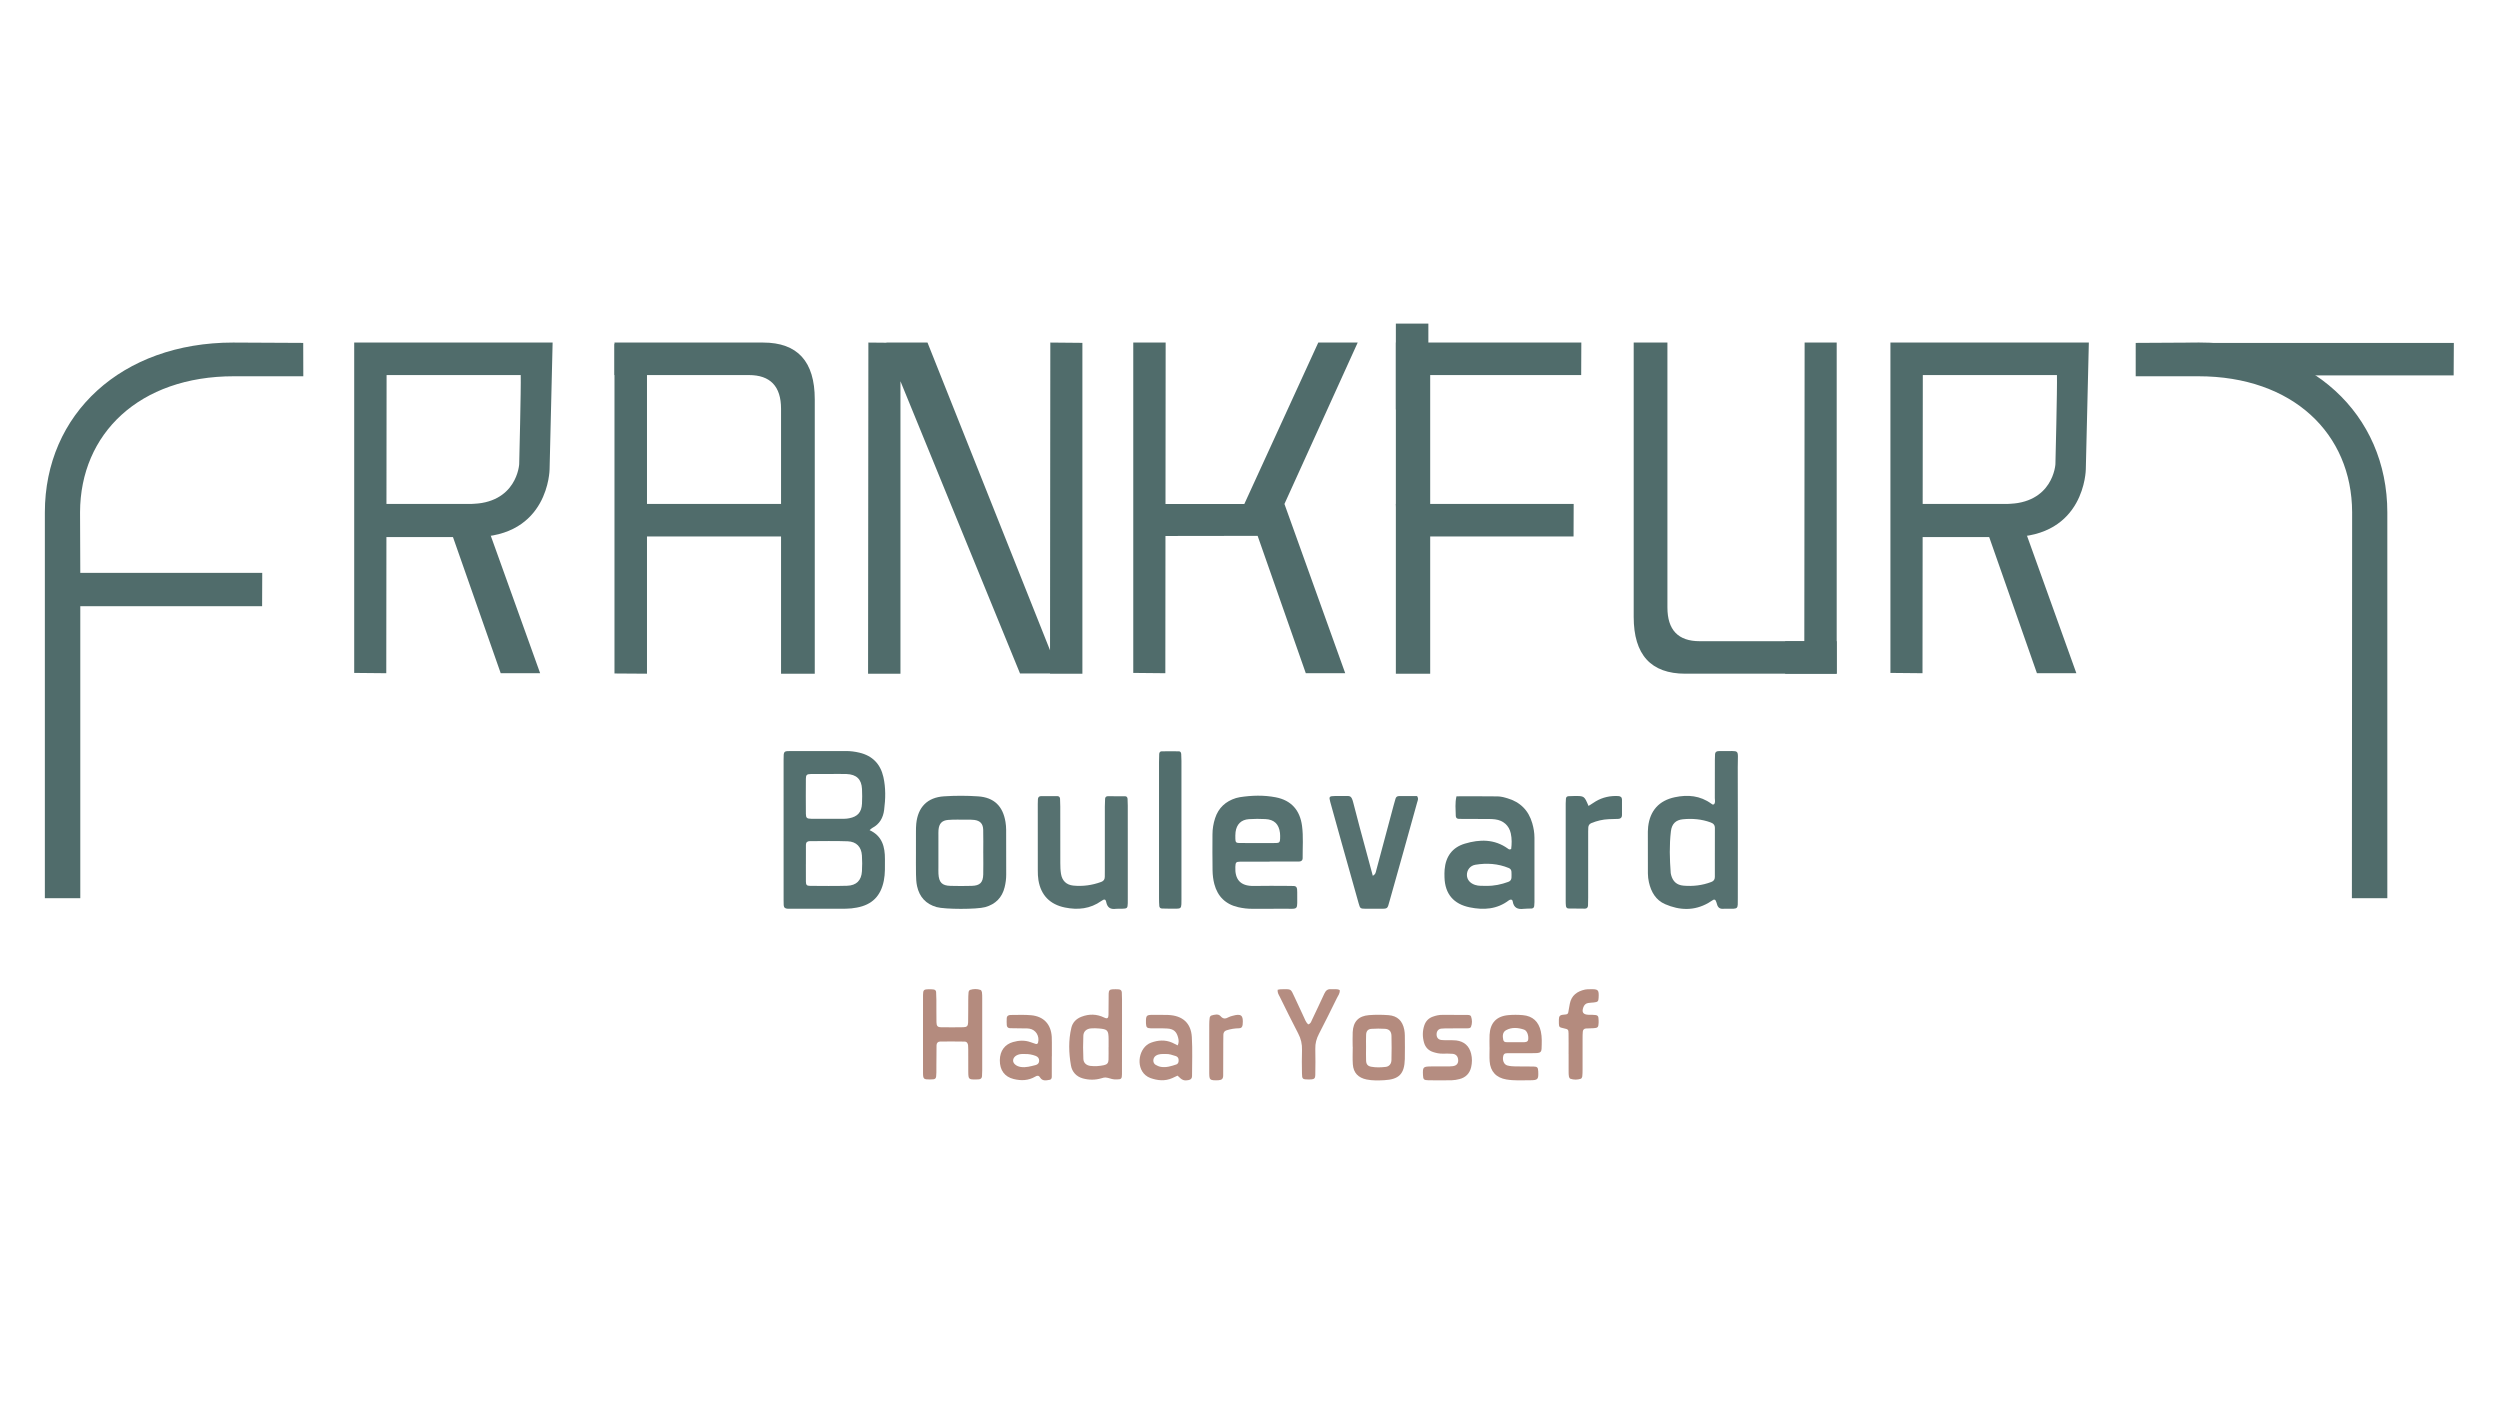 <svg xmlns="http://www.w3.org/2000/svg" xmlns:xlink="http://www.w3.org/1999/xlink" id="Layer_2" x="0px" y="0px" viewBox="0 0 1920 1080" style="enable-background:new 0 0 1920 1080;" xml:space="preserve"><style type="text/css">	.st0{fill:#506C6B;}	.st1{fill:#54706F;}	.st2{fill:#567170;}	.st3{fill:#526E6D;}	.st4{fill:#B48B7E;}	.st5{fill:#B58D81;}</style><polyline class="st0" points="479.539,412.011 613.836,412.011 613.929,387.046 478.405,387.046 "></polyline><polyline class="st0" points="471.921,264.275 471.921,517.236 496.887,517.404 496.887,263.457 "></polyline><g>	<path class="st0" d="M625.74,306.715c0-29.084-13.223-43.63-39.665-43.63h-114.154v24.964  h103.189c16.485,0,24.731,8.634,24.731,25.898v203.456h25.898V306.715z"></path></g><polygon class="st0" points="1371.006,517.404 1410.586,517.404 1410.586,263.085  1385.95,263.085 1385.711,492.438 1371.006,492.438 "></polygon><g>	<path class="st0" d="M1254.678,473.773c0,29.084,13.223,43.63,39.665,43.63h116.243v-24.964  h-105.277c-16.487,0-24.733-8.634-24.733-25.898V263.084h-25.898V473.773z"></path>	<path class="st0" d="M424.414,263.084H272.026v253.714l24.636,0.233l0.24-228.981h103.013  c0.309,9.179-1.173,68.431-1.173,68.431s-1.589,30.565-38.07,30.565h-73.497  v25.431h76.77c57.702,0,58.136-52.03,58.136-52.03L424.414,263.084z"></path></g><polygon class="st0" points="1072.017,263.084 1072.017,517.403 1098.383,517.403 1098.383,288.05  1214.351,288.05 1214.464,263.084 "></polygon><polyline class="st0" points="1096.983,263.491 1096.983,248.511 1072.017,248.511  1072.017,263.491 1072.017,314.54 "></polyline><polygon class="st0" points="831.279,517.403 831.279,263.315 806.643,263.084 806.421,499.4  712.314,263.084 680.778,263.084 680.825,263.215 666.914,263.084 666.674,517.403  691.55,517.403 691.55,292.79 783.377,517.228 806.405,517.228 806.405,517.403 "></polygon><polygon class="st0" points="1042.717,263.084 1012.435,263.084 955.65,387.055 895.101,387.055  895.221,263.084 870.345,263.084 870.345,516.798 894.98,517.031 895.076,411.635  965.859,411.535 1002.849,517.031 1033.131,517.031 986.452,387.046 "></polygon><polygon class="st0" points="337.346,387.055 297.683,387.055 297.658,411.636 347.554,411.534  384.546,517.031 414.828,517.031 368.149,387.046 "></polygon><g>	<path class="st0" d="M1604.231,263.084h-152.388v253.714l24.636,0.233l0.24-228.981h103.013  c0.309,9.179-1.173,68.431-1.173,68.431s-1.589,30.565-38.071,30.565h-73.497  v25.431h76.77c57.702,0,58.136-52.03,58.136-52.03L1604.231,263.084z"></path></g><polygon class="st0" points="1517.164,387.055 1477.501,387.055 1477.476,411.636 1527.372,411.534  1564.363,517.031 1594.646,517.031 1547.967,387.046 "></polygon><polyline class="st0" points="1073.151,412.011 1208.492,412.011 1208.584,387.046 1072.017,387.046  "></polyline><g>	<path class="st0" d="M232.873,263.356c0,0-53.595-0.271-53.842-0.271  c-85.617,0-144.579,54.858-144.579,130.449v296.28h27.213V465.582h139.639  l0.096-25.613h-139.735l-0.183-46.608c0.184-60.3,45.539-104.392,118.106-104.392  h53.349L232.873,263.356z"></path>	<path class="st0" d="M1640.221,263.356c0,0,48.419-0.271,48.667-0.271  c85.617,0,144.579,54.858,144.579,130.449v296.28h-27.211l0.181-296.452  c-0.184-60.3-45.538-104.392-118.104-104.392h-48.111V263.356z"></path></g><polyline class="st0" points="1683.916,288.315 1884.409,288.315 1884.548,263.349  1682.224,263.349 "></polyline><g>	<path class="st1" d="M667.834,637.555c9.768,4.486,11.85,12.883,11.8,22.32  c-0.029,5.492,0.239,10.981-0.847,16.449  c-2.337,11.764-8.941,18.528-20.736,20.704c-2.693,0.497-5.456,0.838-8.189,0.855  c-14.263,0.085-28.526,0.042-42.79,0.042c-0.751-0-1.501-0.02-2.252-0.038  c-1.747-0.04-2.827-0.857-2.94-2.663c-0.078-1.247-0.07-2.5-0.07-3.75  c-0.003-36.02,0.006-72.04-0.01-108.06c-0.003-6.878-0.019-6.611,6.545-6.605  c13.763,0.013,27.526,0.027,41.289-0.008c3.528-0.009,6.966,0.437,10.398,1.251  c10.043,2.383,16.133,8.732,18.39,18.63c1.91,8.373,1.671,16.896,0.592,25.365  c-0.767,6.018-3.487,10.902-9.1,13.825  C669.27,636.205,668.76,636.792,667.834,637.555z M618.926,663.709  c-0.006,0-0.013,0-0.019,0c0,4.493-0.058,8.988,0.023,13.48  c0.044,2.443,0.714,3.14,3.142,3.153c9.489,0.048,18.985,0.203,28.467-0.072  c7.21-0.209,11.042-4.134,11.442-11.213c0.225-3.981,0.234-7.998-0.017-11.976  c-0.418-6.644-4.19-10.71-10.956-10.967c-9.725-0.37-19.475-0.118-29.214-0.108  c-1.766,0.002-2.831,0.948-2.849,2.726  C618.893,653.723,618.926,658.716,618.926,663.709z M636.692,594.434  c-4.739,0-9.48-0.067-14.217,0.025c-2.819,0.055-3.538,0.751-3.56,3.58  c-0.071,8.975-0.081,17.952-0,26.928c0.029,3.174,0.742,3.823,4.143,3.853  c8.48,0.075,16.961,0.039,25.442,0.004c1.238-0.005,2.49-0.17,3.709-0.404  c6.453-1.237,9.469-4.601,9.806-11.241c0.19-3.73,0.18-7.485,0.002-11.217  c-0.355-7.463-4.22-11.221-11.857-11.504  C645.676,594.294,641.182,594.43,636.692,594.434z"></path>	<path class="st2" d="M1316.379,617.662c1.227-1.35,0.595-3.159,0.606-4.799  c0.065-9.752,0.027-19.505,0.039-29.258c0.002-1.498,0.035-2.999,0.141-4.492  c0.106-1.49,1.089-2.142,2.483-2.249c0.747-0.057,1.5-0.069,2.25-0.053  c15.189,0.336,12.637-2.526,12.699,12.413c0.138,33.509,0.043,67.019,0.044,100.528  c0,8.807,0.568,8.164-8.043,8.184c-1.001,0.002-2.01-0.088-3,0.009  c-2.669,0.261-4.254-0.907-4.936-3.465c-0.256-0.959-0.58-1.916-1.011-2.807  c-0.365-0.754-1.169-0.97-1.867-0.586c-1.307,0.719-2.501,1.641-3.797,2.381  c-10.878,6.206-22.067,5.746-33.158,0.945c-7.206-3.12-10.789-9.423-12.464-16.839  c-0.492-2.178-0.764-4.451-0.781-6.683c-0.082-10.752-0.05-21.505-0.036-32.258  c0.002-1.248,0.085-2.502,0.23-3.742c1.445-12.351,8.359-20.064,20.544-22.633  c9.927-2.093,19.409-1.246,27.913,4.949  C1314.789,617.614,1315.365,618.294,1316.379,617.662z M1317.007,655.488  c0.002,0,0.004,0,0.006,0c0-6.489-0.048-12.978,0.025-19.466  c0.027-2.376-1.091-3.598-3.223-4.383c-6.942-2.555-14.119-3.155-21.386-2.436  c-5.343,0.529-8.493,3.46-9.174,9.234c-1.259,10.668-0.941,21.399-0.139,32.105  c0.037,0.493,0.181,0.982,0.31,1.464c1.318,4.94,4.299,7.718,9.472,8.176  c7.291,0.646,14.44-0.198,21.346-2.804c1.901-0.717,2.772-1.94,2.768-3.922  C1316.998,667.468,1317.007,661.478,1317.007,655.488z"></path>	<path class="st2" d="M975.055,661.738c-7.499,0-14.998-0.055-22.495,0.025  c-3.365,0.036-3.672,0.561-3.819,4.034c-0.388,9.178,3.406,14.872,14.364,14.613  c8.743-0.206,17.496-0.04,26.244-0.033c1.499,0.001,3.003-0.025,4.497,0.071  c1.458,0.093,2.173,1.035,2.312,2.431c0.074,0.744,0.122,1.495,0.109,2.241  c-0.272,15.266,2.301,12.558-12.406,12.797  c-7.247,0.118-14.498-0.043-21.745,0.042c-3.782,0.044-7.497-0.398-11.153-1.229  c-9.677-2.198-15.827-8.236-18.352-17.746c-0.889-3.346-1.298-6.897-1.368-10.366  c-0.186-9.241-0.08-18.488-0.066-27.733c0.006-4.277,0.693-8.452,2.022-12.52  c2.61-7.989,8.118-12.982,16.04-15.456c0.951-0.297,1.936-0.52,2.921-0.672  c9.198-1.421,18.455-1.679,27.581,0.085c11.888,2.298,18.621,9.831,20.22,21.969  c1.081,8.206,0.409,16.469,0.47,24.708c0.013,1.804-1.124,2.668-2.881,2.67  c-7.498,0.011-14.997,0.005-22.495,0.005  C975.055,661.695,975.055,661.717,975.055,661.738z M965.949,647.465  c4.729,0,9.458,0.064,14.185-0.027c2.362-0.045,2.919-0.752,2.986-3.265  c0.04-1.49,0.088-2.998-0.089-4.472c-0.818-6.789-4.416-10.311-11.196-10.652  c-4.218-0.212-8.472-0.221-12.683,0.062c-5.928,0.399-9.483,3.967-10.238,9.918  c-0.218,1.718-0.183,3.477-0.15,5.215c0.048,2.529,0.571,3.156,3,3.199  C956.491,647.526,961.221,647.468,965.949,647.465z"></path>	<path class="st2" d="M1160.582,652.053c0.479-3.818,0.605-7.98-0.31-12.071  c-1.349-6.035-5.75-9.926-12.049-10.72c-2.717-0.342-5.494-0.256-8.244-0.277  c-6.506-0.049-13.013-0.027-19.518-0.078c-1.424-0.011-2.404-0.806-2.428-2.269  c-0.08-4.95-0.705-9.933,0.543-15.079c10.65,0,21.133-0.088,31.612,0.065  c2.461,0.036,4.963,0.709,7.356,1.4c9.918,2.867,16.389,9.307,19.236,19.23  c1.034,3.603,1.682,7.307,1.68,11.097c-0.011,16.51,0.007,33.02,0.002,49.53  c-0,0.995-0.066,1.996-0.192,2.983c-0.143,1.128-0.898,1.8-1.982,1.875  c-1.992,0.137-4.014-0.023-5.987,0.229c-4.608,0.591-7.746-0.633-8.558-5.765  c-0.244-1.543-1.75-1.648-2.927-0.752c-9.091,6.924-19.304,7.575-30.012,5.404  c-12.47-2.527-19.073-10.362-19.432-23.019  c-0.057-1.998-0.079-4.011,0.09-5.999c0.846-10,5.887-17.033,15.544-19.917  c11.424-3.411,22.722-3.597,33.027,3.797  C1158.607,652.131,1159.18,652.764,1160.582,652.053z M1141.632,680.334  c5.797,0.129,11.344-1.087,16.755-3.062c1.58-0.577,2.393-1.696,2.436-3.347  c0.039-1.488,0.076-2.984-0.029-4.467c-0.092-1.303-0.745-2.278-2.045-2.814  c-8.284-3.42-16.905-3.956-25.606-2.523c-4.181,0.688-6.634,4.172-6.554,7.934  c0.074,3.491,2.324,6.217,6.18,7.533  C1135.665,680.576,1138.663,680.279,1141.632,680.334z"></path>	<path class="st1" d="M703.446,654.345c0-5.252-0.02-10.505,0.01-15.757  c0.011-1.999,0.029-4.007,0.229-5.993c1.278-12.684,8.512-20.179,21.29-21.015  c8.717-0.57,17.534-0.569,26.249,0.027c12.25,0.838,19.016,7.541,20.991,19.656  c0.32,1.964,0.494,3.974,0.503,5.964c0.048,11.505-0.004,23.01,0.045,34.515  c0.014,3.283-0.428,6.494-1.205,9.653c-1.968,7.999-7.025,13.06-14.93,15.274  c-6.413,1.796-30.973,1.777-37.311-0.022  c-8.24-2.339-13.225-7.832-15.017-16.101c-0.63-2.906-0.749-5.954-0.811-8.943  c-0.121-5.75-0.035-11.504-0.035-17.257  C703.451,654.345,703.448,654.345,703.446,654.345z M755.152,655.185  c-0.004,0-0.008,0-0.012,0c0-5.986,0.128-11.976-0.042-17.957  c-0.13-4.57-2.276-6.872-6.73-7.514c-1.961-0.283-3.982-0.191-5.976-0.188  c-4.739,0.008-9.5-0.198-14.212,0.174c-4.866,0.384-7.025,2.909-7.417,7.774  c-0.12,1.488-0.061,2.991-0.062,4.488c-0.005,7.981-0.005,15.963-0.003,23.944  c0,1.746-0.062,3.496,0.034,5.237c0.365,6.555,2.747,9.029,9.185,9.205  c5.485,0.149,10.982,0.165,16.466-0.004c6.213-0.192,8.573-2.558,8.738-8.697  C755.269,666.163,755.152,660.672,755.152,655.185z"></path>	<path class="st2" d="M866.141,653.993c0,11.748,0,23.497-0,35.246  c-0,1.5,0.036,3.001-0.015,4.499c-0.129,3.783-0.42,4.053-4.506,4.185  c-1.499,0.049-3.023-0.155-4.497,0.046c-4.113,0.561-6.63-0.741-7.534-5.126  c-0.495-2.401-1.429-2.553-3.773-0.889c-8.538,6.062-17.925,7.044-27.91,5.023  c-11.504-2.329-18.491-9.422-20.402-21.057c-0.403-2.451-0.465-4.979-0.471-7.472  c-0.04-16.998-0.025-33.996-0.02-50.994c0-1.248,0.014-2.5,0.109-3.743  c0.11-1.436,0.953-2.277,2.392-2.288c4.247-0.034,8.496-0.044,12.743,0.031  c1.106,0.02,1.793,0.858,1.861,1.948c0.124,1.992,0.17,3.992,0.172,5.989  c0.014,14.498-0.017,28.997,0.031,43.495c0.009,2.741,0.086,5.517,0.524,8.213  c0.862,5.306,4.137,8.522,9.504,9.046c7.307,0.713,14.459-0.281,21.383-2.824  c1.916-0.704,2.754-1.995,2.751-3.963c-0.003-1.75,0.034-3.499,0.034-5.249  c0.003-16.248-0.004-32.496,0.01-48.744c0.002-1.996,0.057-3.995,0.193-5.985  c0.077-1.12,0.874-1.861,1.95-1.874c4.492-0.056,8.985-0.04,13.477,0.024  c1.164,0.017,1.754,0.902,1.829,1.979c0.121,1.741,0.158,3.492,0.159,5.238  C866.146,630.496,866.141,642.245,866.141,653.993z"></path>	<path class="st2" d="M1054.309,672.601c2.272-1.232,2.296-2.842,2.674-4.253  c4.457-16.641,8.9-33.286,13.354-49.928c0.452-1.688,0.952-3.363,1.434-5.042  c0.397-1.382,1.36-1.989,2.757-1.989c4.711-0,9.422-0,13.781-0  c1.347,1.997,0.472,3.425,0.099,4.767c-7.017,25.259-14.037,50.518-21.19,75.739  c-1.79,6.311-1.073,6.048-8.159,6.043c-3.5-0.002-7,0.048-10.498-0.021  c-3.807-0.075-3.996-0.187-5.095-4.064c-4.491-15.854-8.936-31.722-13.382-47.589  c-2.829-10.097-5.66-20.194-8.434-30.306c-1.153-4.201-0.847-4.535,3.748-4.619  c2.499-0.046,4.999-0.006,7.499-0.011c3.876-0.007,5.003-0.523,6.441,5.241  c3.141,12.595,6.646,25.1,10.009,37.64  C1050.962,660.228,1052.593,666.242,1054.309,672.601z"></path>	<path class="st3" d="M890.127,636.741c0-17.23-0.004-34.459,0.006-51.689  c0.001-1.995,0.036-3.992,0.137-5.984c0.054-1.068,0.635-2.019,1.748-2.04  c4.486-0.083,8.976-0.083,13.462-0.005c1.16,0.02,1.618,1.061,1.693,2.088  c0.128,1.74,0.181,3.489,0.181,5.234c0.01,35.458,0.007,70.917,0.005,106.375  c-0,1.248,0.03,2.5-0.051,3.744c-0.182,2.802-0.726,3.37-3.733,3.411  c-3.743,0.051-7.488-0.043-11.231-0.134c-1.121-0.027-1.896-0.754-1.988-1.842  c-0.168-1.982-0.218-3.98-0.22-5.971  C890.121,672.2,890.127,654.471,890.127,636.741z"></path>	<path class="st1" d="M1219.983,618.962c2.273-1.453,3.904-2.571,5.605-3.57  c5.329-3.131,11.115-4.348,17.262-4.021c1.772,0.094,2.817,0.933,2.837,2.725  c0.046,3.998,0.044,7.997,0.001,11.994c-0.019,1.779-1.035,2.74-2.802,2.813  c-2.497,0.104-4.999,0.116-7.495,0.229c-4.537,0.206-8.885,1.259-13.097,2.949  c-1.576,0.633-2.393,1.778-2.485,3.383c-0.114,1.994-0.089,3.996-0.09,5.995  c-0.006,15.995,0,31.991-0.008,47.986c-0.001,1.997-0.017,3.997-0.112,5.992  c-0.067,1.412-0.83,2.398-2.307,2.405c-4.246,0.021-8.493-0.017-12.738-0.119  c-1.104-0.027-1.786-0.857-1.915-1.929c-0.149-1.233-0.183-2.486-0.184-3.731  c-0.01-24.993-0.01-49.985,0-74.978c0-1.245,0.061-2.495,0.18-3.735  c0.108-1.128,0.814-1.793,1.939-1.866c1.494-0.097,2.994-0.132,4.491-0.146  C1216.739,611.272,1216.739,611.277,1219.983,618.962z"></path>	<path class="st4" d="M708.858,794.068c0.002-10.004-0.044-20.008,0.025-30.011  c0.026-3.754,0.66-4.278,4.398-4.327c1.245-0.016,2.498,0.049,3.735,0.191  c1.091,0.125,1.844,0.816,1.92,1.925c0.137,1.991,0.19,3.992,0.202,5.988  c0.036,5.752-0.028,11.505,0.075,17.255c0.052,2.861,0.852,3.776,3.442,3.824  c5.751,0.105,11.507,0.101,17.258-0.008c2.647-0.05,3.547-0.986,3.605-3.713  c0.122-5.749,0.06-11.503,0.105-17.254c0.016-1.997,0.036-4.002,0.241-5.985  c0.065-0.624,0.625-1.545,1.155-1.713c2.658-0.844,5.403-0.892,8.05,0.036  c0.514,0.18,0.975,1.127,1.064,1.775c0.203,1.478,0.209,2.989,0.21,4.486  c0.011,18.507,0.011,37.014,0.001,55.52c-0.001,1.498-0.048,2.999-0.157,4.493  c-0.105,1.424-0.946,2.235-2.367,2.38c-0.745,0.076-1.498,0.085-2.248,0.096  c-5.598,0.087-5.878-0.141-5.94-5.831c-0.063-5.751-0.012-11.504-0.023-17.256  c-0.002-1-0.021-2.003-0.105-2.998c-0.142-1.666-0.937-2.975-2.706-3.003  c-6.249-0.098-12.502-0.108-18.752-0.044c-1.711,0.018-2.755,1.128-2.782,2.875  c-0.078,5-0.086,10.001-0.115,15.001c-0.011,2.001,0.03,4.002-0.012,6.002  c-0.104,5.006-0.323,5.223-4.961,5.254c-4.763,0.032-5.268-0.345-5.298-4.949  C708.81,814.075,708.856,804.071,708.858,794.068z"></path>	<path class="st5" d="M861.695,795.075c0,9.996,0.042,19.993-0.023,29.989  c-0.022,3.438-0.588,3.915-3.94,3.941c-1.237,0.01-2.535,0.024-3.703-0.316  c-5.182-1.508-5.14-1.457-8.323-0.522c-4.656,1.368-9.413,1.328-14.048,0.054  c-5.027-1.381-8.312-4.995-9.174-9.961c-1.671-9.628-1.973-19.365,0.324-28.975  c0.996-4.167,3.829-6.938,7.824-8.461c5.898-2.248,11.682-2.108,17.431,0.676  c2.302,1.115,3.218,0.483,3.261-2.012c0.096-5.496,0.027-10.996,0.134-16.492  c0.046-2.366,0.866-3.124,3.148-3.233c1.495-0.071,3.001-0.049,4.495,0.04  c1.393,0.083,2.358,0.815,2.451,2.291c0.11,1.743,0.151,3.492,0.153,5.239  c0.014,9.247,0.006,18.493,0.006,27.74  C861.706,795.075,861.701,795.075,861.695,795.075z M851.369,804.187  c0.013,0,0.026,0,0.039,0c0-1.996,0.016-3.992-0.003-5.987  c-0.065-6.984-0.722-7.753-7.476-8.336c-1.982-0.171-3.999-0.217-5.98-0.06  c-3.414,0.271-5.792,2.224-5.946,5.579c-0.274,5.969-0.258,11.969,0.025,17.938  c0.145,3.056,2.362,4.92,5.4,5.291c3.491,0.427,6.988,0.172,10.42-0.56  c2.424-0.517,3.411-1.679,3.494-4.137  C851.451,810.676,851.369,807.43,851.369,804.187z"></path>	<path class="st4" d="M1143.97,804.483c0-3.244-0.135-6.496,0.026-9.732  c0.452-9.13,5.275-14.298,14.35-15.125c3.712-0.338,7.504-0.312,11.22,0.01  c7.6,0.66,12.146,5.021,13.799,12.486c0.988,4.46,0.714,8.938,0.561,13.416  c-0.074,2.164-1.085,3.038-3.345,3.204c-1.74,0.128-3.492,0.091-5.24,0.095  c-5.493,0.013-10.987-0.023-16.479,0.036c-1.677,0.018-3.743-0.351-4.325,1.94  c-0.886,3.492,0.438,6.746,3.153,7.481c1.898,0.514,3.933,0.658,5.913,0.702  c4.742,0.106,9.489-0.011,14.231,0.095c2.82,0.063,3.401,0.782,3.526,3.63  c0.277,6.324-0.169,6.916-6.476,6.916c-5.981-0-11.976,0.407-17.939-0.599  c-7.822-1.32-12.374-6.094-12.902-14.077c-0.23-3.479-0.039-6.985-0.039-10.479  C1143.993,804.483,1143.982,804.483,1143.97,804.483z M1164.028,800.421  c0-0.01,0-0.02,0-0.03c2.251,0,4.501,0.003,6.751-0.004  c0.248-0.001,0.495-0.058,0.743-0.089c1.071-0.133,1.897-0.596,2.096-1.74  c0.532-3.061-0.756-7.013-3.155-7.818c-4.559-1.531-9.374-1.977-13.774,0.422  c-2.815,1.534-2.776,4.594-2.204,7.36c0.485,2.347,2.634,1.809,4.293,1.882  C1160.525,800.48,1162.278,800.421,1164.028,800.421z"></path>	<path class="st5" d="M904.507,802.86c0.986-2.383,0.741-4.116,0.323-5.816  c-1.158-4.716-3.477-6.848-8.349-7.142c-4.238-0.255-8.502-0.045-12.752-0.155  c-2.868-0.074-3.454-0.751-3.612-3.593c-0.014-0.249-0.015-0.5-0.02-0.75  c-0.099-5.703,0.388-6.048,5.795-5.975c3.751,0.051,7.509-0.087,11.255,0.07  c11.021,0.46,17.552,6.156,18.181,16.959c0.581,9.967,0.16,19.993,0.162,29.993  c0,1.75-0.95,2.757-2.657,3.051c-3.717,0.639-4.839,0.193-8.481-3.406  c-1.298,0.61-2.636,1.27-3.998,1.876c-5.599,2.493-11.228,1.931-16.802-0.019  c-1.383-0.484-2.737-1.293-3.857-2.245c-7.692-6.532-5.115-21.514,4.337-24.947  c5.31-1.929,10.747-2.345,16.115-0.036  C901.511,801.311,902.818,802.027,904.507,802.86z M895.301,809.476  c-2.881-0.015-5.377-0.167-7.629,1.331c-2.414,1.606-2.628,5.476-0.183,6.962  c1.254,0.762,2.722,1.358,4.164,1.592c4.07,0.66,7.932-0.577,11.716-1.846  c1.621-0.544,1.943-2.137,1.79-3.746c-0.131-1.381-0.875-2.284-2.187-2.716  C900.353,810.192,897.734,809.331,895.301,809.476z"></path>	<path class="st4" d="M807.787,811.289c0,5.242,0.017,10.485-0.014,15.727  c-0.006,1.051-0.466,2.081-1.555,2.268c-2.684,0.461-5.59,1.204-7.407-1.741  c-1.077-1.745-2.217-1.611-3.69-0.731c-5.265,3.144-10.905,3.291-16.657,1.869  c-6.895-1.705-10.669-6.754-10.592-14.407c0.075-7.418,3.975-12.252,10.174-14.005  c4.452-1.259,8.837-1.499,13.248,0.052c1.405,0.494,2.801,1.023,4.229,1.443  c0.836,0.246,1.521-0.312,1.703-1.012c1.302-5.007-1.667-9.917-6.6-10.739  c-1.952-0.325-3.984-0.19-5.979-0.227c-2.995-0.055-5.992-0.035-8.985-0.128  c-1.403-0.043-2.357-0.857-2.457-2.279c-0.122-1.737-0.11-3.491-0.045-5.233  c0.068-1.827,1.215-2.644,2.94-2.64c5.243,0.011,10.519-0.292,15.722,0.181  c9.781,0.89,15.321,6.9,15.923,16.624c0.092,1.494,0.085,2.994,0.09,4.492  c0.012,3.495,0.004,6.99,0.004,10.486  C807.822,811.289,807.805,811.289,807.787,811.289z M786.947,809.487  c-0.612,0-1.604-0.069-2.584,0.012c-3.702,0.306-6.286,2.392-6.303,5.027  c-0.014,2.224,2.387,4.317,5.73,4.878c4.019,0.674,7.842-0.518,11.658-1.465  c1.486-0.369,2.581-1.477,2.625-3.187c0.05-1.964-0.941-3.19-2.786-3.869  C792.708,809.934,790.074,809.394,786.947,809.487z"></path>	<path class="st4" d="M1038.847,803.909c0-3.744-0.151-7.496,0.031-11.232  c0.391-8.06,4.438-12.427,12.533-13.058c4.962-0.386,10.002-0.348,14.968,0.022  c6.839,0.51,10.799,4.39,12.106,11.204c0.28,1.461,0.417,2.969,0.429,4.457  c0.046,5.991,0.135,11.985-0.008,17.973c-0.274,11.467-4.4,15.746-15.875,16.32  c-4.472,0.224-8.978,0.365-13.439-0.541c-6.438-1.308-10.151-5.099-10.615-11.673  c-0.315-4.47-0.06-8.981-0.06-13.473  C1038.893,803.909,1038.87,803.909,1038.847,803.909z M1049.132,804.222  c-0.002,0-0.005,0-0.007,0c0,3.475-0.118,6.955,0.037,10.423  c0.125,2.792,1.303,4.124,3.955,4.615c3.687,0.682,7.436,0.541,11.129,0.114  c2.623-0.303,4.313-2.287,4.388-5.215c0.159-6.202,0.176-12.413,0.017-18.614  c-0.088-3.421-1.731-5.199-4.943-5.415c-3.457-0.232-6.953-0.189-10.414,0.027  c-2.633,0.165-3.976,1.641-4.123,4.387  C1049,797.762,1049.132,800.996,1049.132,804.222z"></path>	<path class="st5" d="M1116.698,779.482c3.497,0,6.994-0.009,10.491,0.006  c1.027,0.004,2.271,0.213,2.585,1.15c0.883,2.633,0.987,5.396-0.068,8.012  c-0.383,0.95-1.601,1.087-2.616,1.093c-4.746,0.029-9.492,0.022-14.238,0.058  c-1.996,0.015-4.007-0.032-5.983,0.196c-2.406,0.277-3.738,2.241-3.559,4.857  c0.152,2.21,1.44,3.636,3.784,3.885c1.732,0.185,3.49,0.122,5.237,0.161  c1.997,0.044,4.015-0.091,5.989,0.148c6.12,0.743,10.034,4.214,11.502,10.181  c0.846,3.44,0.818,6.961,0.011,10.393c-1.123,4.784-4.171,7.89-8.945,9.115  c-1.923,0.493-3.931,0.861-5.907,0.899c-5.993,0.114-11.99,0.104-17.984,0.013  c-3.46-0.052-4.001-0.668-4.139-3.816c-0.28-6.43-0.01-6.739,6.439-6.813  c3.996-0.046,7.993,0.004,11.99-0.019c1.496-0.009,3.007,0.008,4.485-0.185  c2.77-0.362,4.154-1.924,4.118-4.413c-0.043-2.942-1.57-4.853-4.362-5.072  c-2.485-0.194-4.994-0.172-7.489-0.113c-2.541,0.06-4.941-0.459-7.342-1.224  c-3.65-1.163-6.001-3.654-7.025-7.191c-1.269-4.385-1.282-8.889,0.177-13.26  c1.08-3.234,3.245-5.558,6.545-6.736c2.371-0.846,4.768-1.424,7.313-1.376  c2.996,0.057,5.995,0.013,8.993,0.013  C1116.698,779.458,1116.698,779.47,1116.698,779.482z"></path>	<path class="st5" d="M981.22,760.146c1.101-0.184,1.829-0.411,2.556-0.412  c8.417-0.011,7.194-0.76,10.64,6.465c2.255,4.728,4.408,9.505,6.627,14.25  c1.039,2.222,1.828,4.61,3.617,6.272c1.987-0.517,2.285-2.055,2.9-3.361  c3.188-6.772,6.452-13.509,9.557-20.318c1.061-2.327,2.546-3.575,5.156-3.345  c2.203,0.195,4.498-0.476,6.621,0.688c0.328,2.461-1.248,4.264-2.211,6.224  c-4.512,9.183-9.037,18.363-13.751,27.443c-1.89,3.641-2.894,7.294-2.778,11.427  c0.188,6.733,0.075,13.476-0.012,20.214c-0.031,2.399-0.846,3.128-3.091,3.288  c-0.746,0.053-1.497,0.057-2.245,0.052c-4.436-0.032-4.838-0.333-4.893-4.548  c-0.077-5.989-0.184-11.985,0.025-17.968c0.161-4.619-0.792-8.761-2.967-12.884  c-4.889-9.267-9.433-18.716-14.101-28.1  C982.106,763.997,981.008,762.562,981.22,760.146z"></path>	<path class="st4" d="M1204.671,809.531c0-5.243,0.066-10.487-0.025-15.728  c-0.056-3.22-0.25-3.308-3.906-4.116c-3.198-0.706-3.395-0.898-3.522-3.691  c-0.045-0.996-0.02-1.997-0.001-2.995c0.047-2.482,0.684-3.517,3.505-3.712  c3.584-0.247,3.589-0.451,4.072-3.874c0.209-1.482,0.522-2.949,0.798-4.421  c1.225-6.526,5.65-9.682,11.73-11.013c1.205-0.263,2.484-0.221,3.731-0.255  c6.465-0.174,7.002,0.357,6.688,6.525c-0.142,2.803-0.614,3.292-3.599,3.623  c-1.485,0.165-2.991,0.191-4.462,0.434c-1.89,0.312-3.045,1.534-3.687,3.32  c-1.354,3.767-0.168,5.528,3.913,5.71c0.997,0.045,1.999-0.012,2.997,0.025  c4.453,0.163,4.778,0.478,4.844,4.611c0.008,0.499,0.011,0.999-0.005,1.498  c-0.105,3.401-0.63,4-3.809,4.18c-1.991,0.113-3.992,0.088-5.979,0.235  c-1.425,0.106-2.247,1.052-2.363,2.425c-0.146,1.737-0.162,3.489-0.165,5.234  c-0.015,7.989,0.006,15.978-0.012,23.967c-0.004,1.744-0.023,3.499-0.227,5.226  c-0.075,0.635-0.586,1.566-1.107,1.741c-2.647,0.889-5.386,0.887-8.032-0.002  c-0.523-0.176-0.998-1.096-1.117-1.742c-0.224-1.215-0.221-2.48-0.227-3.725  c-0.022-4.494-0.009-8.988-0.009-13.482  C1204.688,809.531,1204.68,809.531,1204.671,809.531z"></path>	<path class="st5" d="M928.69,804.791c0-5.978-0.021-11.956,0.013-17.933  c0.01-1.737,0.082-3.488,0.33-5.203c0.091-0.629,0.66-1.525,1.202-1.695  c2.4-0.755,5.462-1.491,7.074,0.374c2.237,2.589,4.016,2.08,6.365,0.822  c0.867-0.464,1.862-0.707,2.818-0.982c6.821-1.96,8.544-0.477,7.871,6.697  c-0.163,1.734-0.971,2.825-2.758,2.848c-3.266,0.043-6.433,0.542-9.551,1.532  c-1.68,0.533-2.438,1.636-2.506,3.268c-0.083,1.99-0.074,3.984-0.078,5.976  c-0.017,8.468,0.022,16.937-0.063,25.404c-0.027,2.663-0.983,3.526-3.612,3.718  c-1.239,0.09-2.493,0.088-3.733,0.015c-2.284-0.135-3.131-0.941-3.291-3.175  c-0.107-1.488-0.077-2.987-0.079-4.481  C928.686,816.248,928.69,810.519,928.69,804.791z"></path></g></svg>